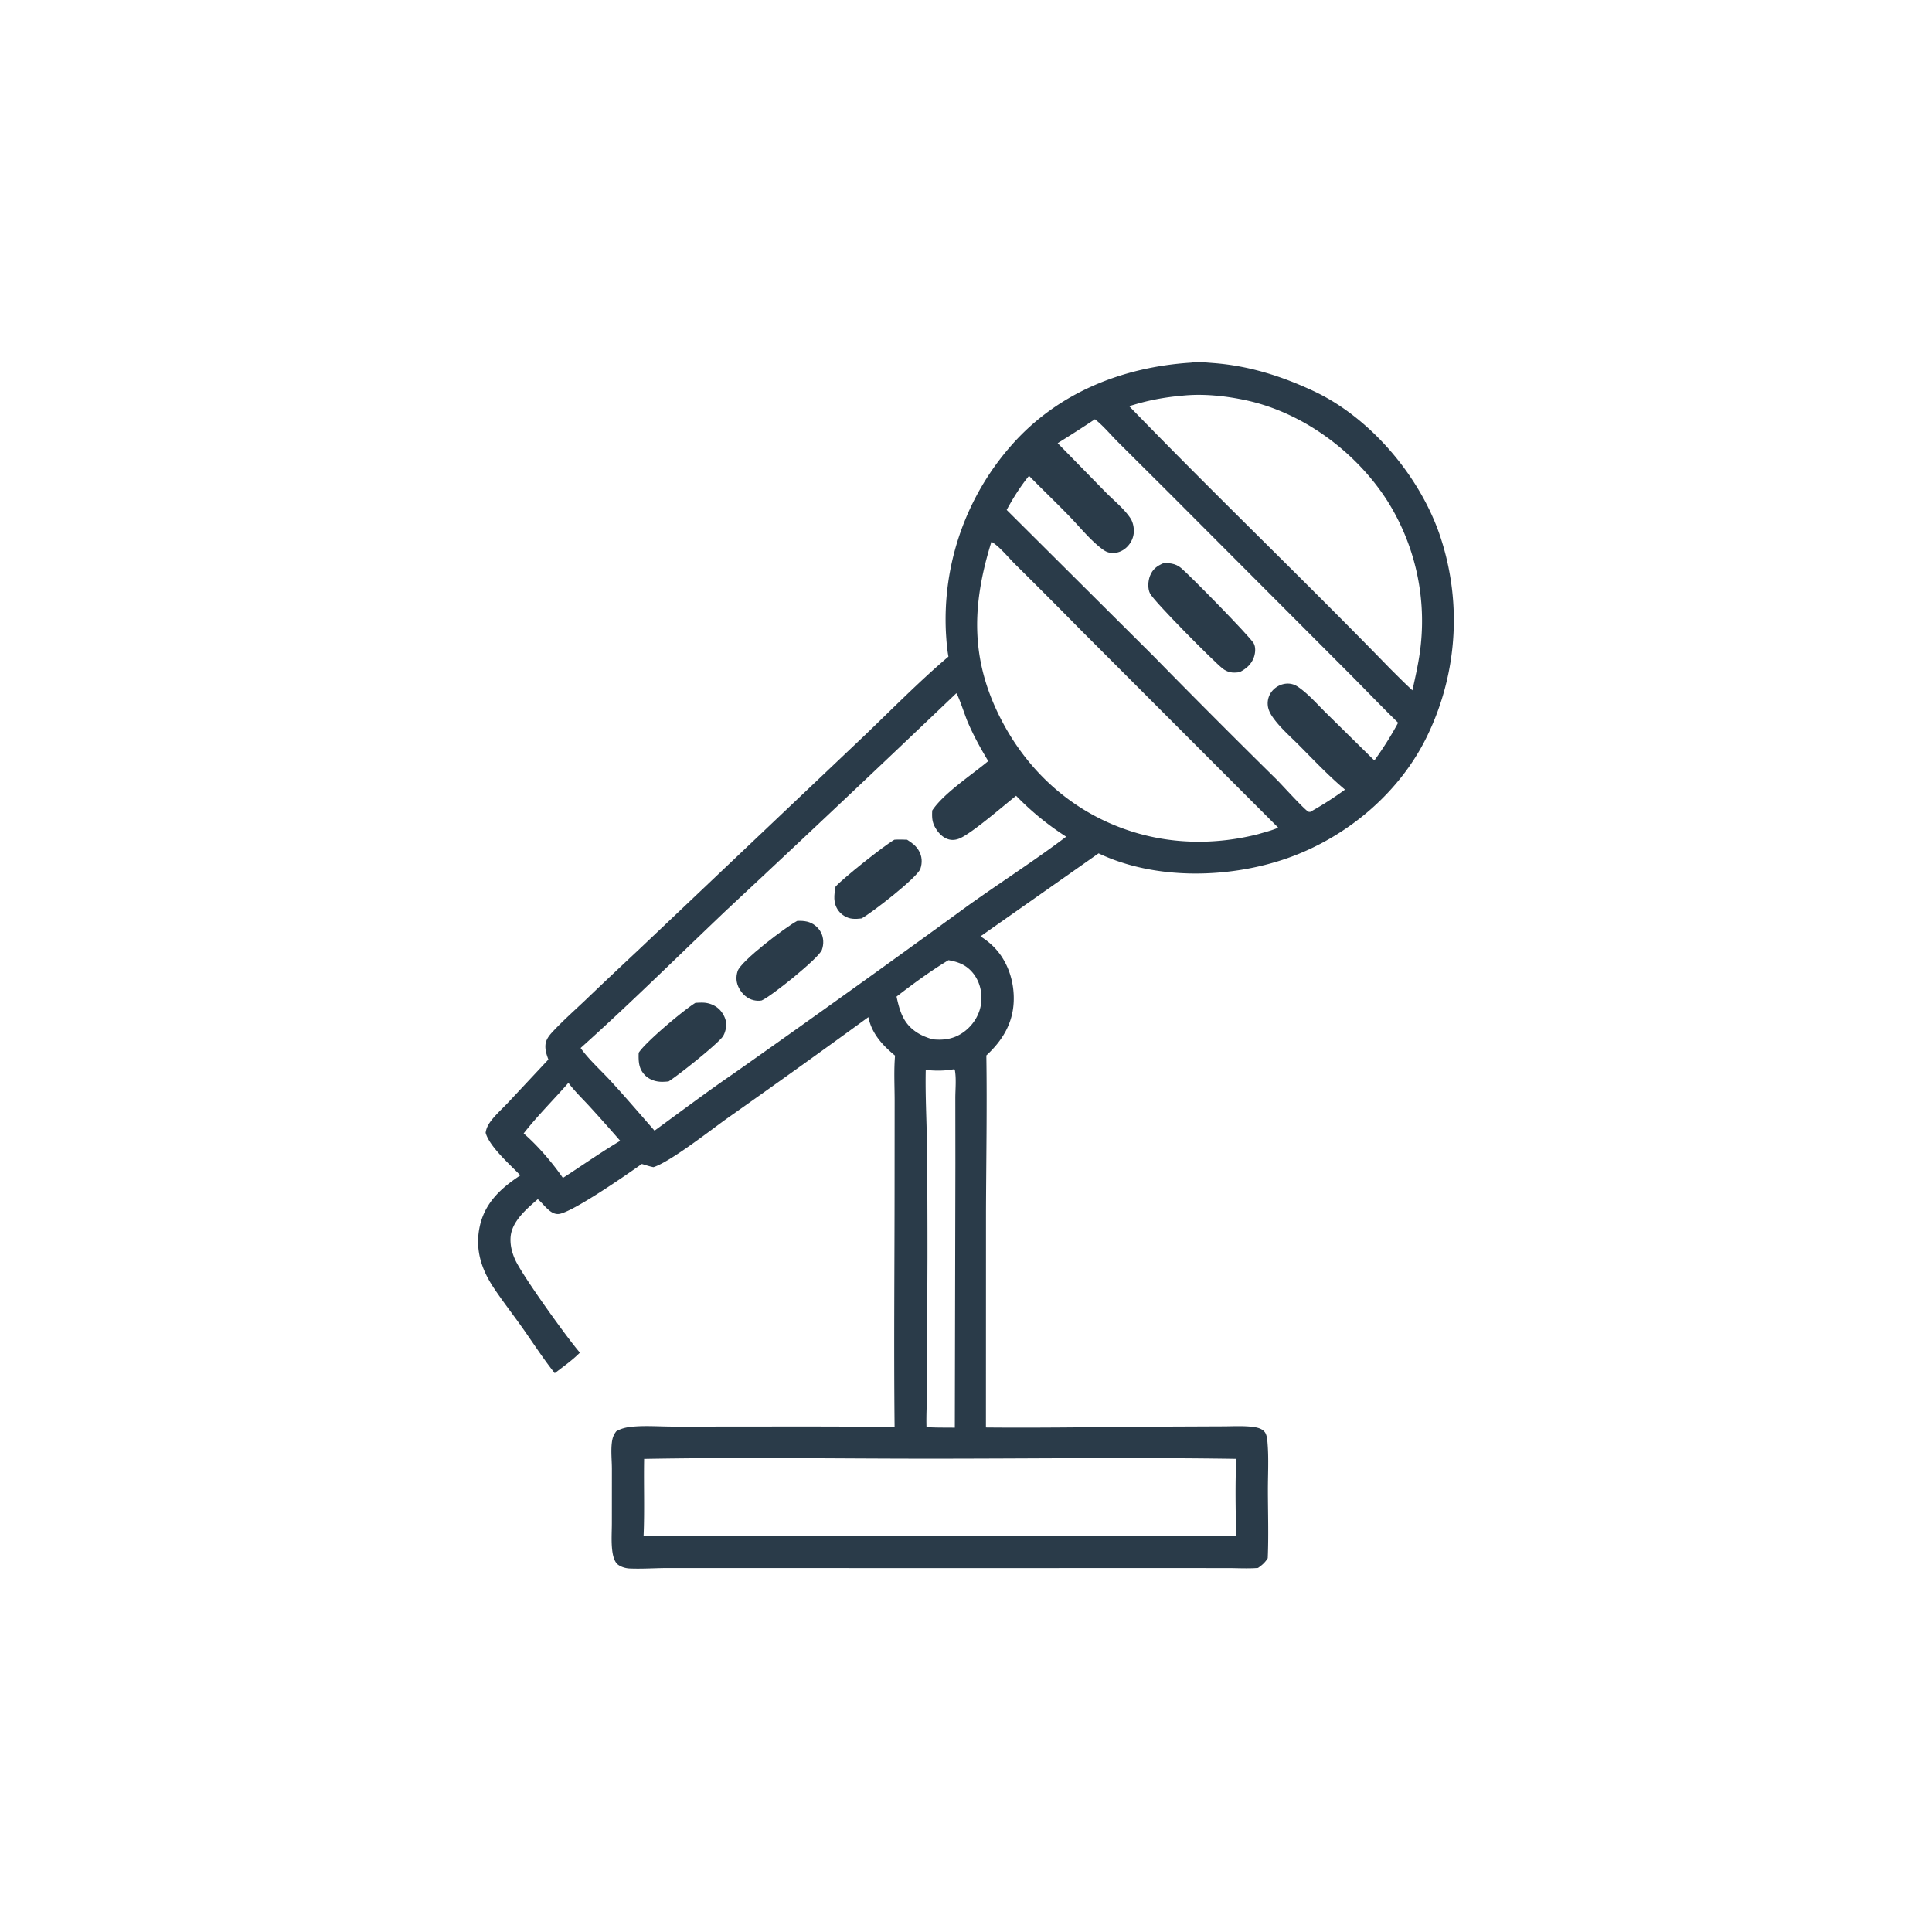 <svg version="1.1" xmlns="http://www.w3.org/2000/svg" style="display: block;" viewBox="0 0 2048 2048" width="1024" height="1024">
<path transform="translate(0,0)" fill="rgb(42,59,73)" d="M 1262.48 384.423 C 1270.14 383.348 1278.63 384.284 1286.32 384.867 C 1323.84 387.712 1358.43 398.675 1392.32 414.484 C 1451.81 442.239 1503.14 502.692 1525.13 564.012 A 280.788 280.788 0 0 1 1513.4 779.113 C 1484.41 839.882 1428.13 887.342 1364.93 909.619 C 1303.3 931.341 1224.58 933.132 1164.55 904.594 L 1039.37 992.56 C 1045.02 996.194 1050.12 1000.17 1054.72 1005.09 C 1068.79 1020.12 1075.36 1041.12 1074.58 1061.52 C 1073.67 1085.07 1062.44 1103.17 1045.57 1118.81 C 1046.4 1173.97 1045.41 1229.07 1045.19 1284.22 L 1045.13 1513.19 C 1111.5 1513.83 1177.99 1512.47 1244.37 1512.21 L 1296.75 1511.99 C 1307.02 1511.96 1317.98 1511.27 1328.17 1512.58 C 1332.59 1513.15 1337.83 1514.28 1340.73 1518.07 C 1343.17 1521.26 1343.47 1527.32 1343.76 1531.24 C 1344.97 1547.39 1343.97 1564.22 1344.02 1580.45 C 1344.08 1604.15 1344.87 1628.11 1343.86 1651.78 C 1340.94 1656.37 1338.01 1659 1333.52 1662.09 C 1323.02 1662.95 1311.94 1662.26 1301.37 1662.25 L 1240.47 1662.22 L 1051.1 1662.25 L 784.235 1662.23 L 706.999 1662.19 C 693.881 1662.27 680.581 1663.24 667.48 1662.68 C 663.31 1662.5 658.604 1661.16 655.203 1658.66 C 650.912 1655.51 649.503 1648.03 648.934 1643.1 C 647.834 1633.58 648.61 1623.35 648.591 1613.74 L 648.625 1558.12 C 648.69 1548.53 647.41 1538.64 648.602 1529.1 C 649.187 1524.41 650.369 1520.94 653.272 1517.23 C 658.093 1514.44 663.064 1513.19 668.578 1512.55 C 683.07 1510.88 699.148 1512.25 713.795 1512.24 L 808.5 1512.19 A 12791.8 12791.8 0 0 1 948.311 1512.56 C 947.425 1426.71 948.276 1340.78 948.299 1254.92 L 948.362 1167.16 C 948.372 1151.25 947.404 1134.82 948.796 1118.99 C 935.437 1107.95 924.128 1095.75 920.5 1078.2 A 11664.5 11664.5 0 0 1 771.492 1185.02 C 754.296 1197.18 710.964 1231.41 692.683 1237.25 C 688.509 1236.42 684.433 1235.06 680.358 1233.84 C 666.072 1243.98 605.84 1285.94 592.016 1286.9 C 583.302 1287.5 576.892 1277.06 570.894 1271.9 L 570.069 1271.2 C 558.446 1281.31 542.662 1294.53 541.268 1311.01 C 540.55 1319.5 542.688 1327.97 546.212 1335.64 C 553.947 1352.48 601.679 1419 614.727 1433.84 C 606.82 1441.89 596.993 1448.74 588.052 1455.64 C 575.918 1440.38 565.283 1423.85 554.039 1407.92 C 544.015 1393.72 533.272 1379.98 523.611 1365.54 C 510.389 1345.77 503.498 1324.91 508.326 1301.07 C 513.504 1275.5 530.605 1259.73 551.58 1245.94 C 540.755 1234.58 518.848 1215.55 514.777 1200.8 C 515.415 1196.02 517.451 1192.18 520.336 1188.33 C 525.634 1181.27 532.733 1175.04 538.781 1168.57 L 581.305 1123.11 C 579.465 1118.28 577.825 1113.18 578.173 1107.93 C 578.595 1101.57 582.633 1097.06 586.803 1092.63 C 597.317 1081.47 608.969 1071.12 620.098 1060.57 A 5947.24 5947.24 0 0 1 676.638 1007.15 L 789.895 899.694 L 916.206 779.896 C 945.554 751.786 974.429 722.331 1005.39 696.041 C 1003.87 687.885 1003.26 679.407 1002.75 671.123 A 278.986 278.986 0 0 1 1072.83 471.279 C 1121.71 416.117 1190.17 389.053 1262.48 384.423 z M 1013.74 734.877 A 28330 28330 0 0 1 770.914 963.994 C 719.232 1013.05 668.54 1063.37 615.47 1110.93 C 624.383 1123.43 637.049 1134.65 647.479 1146.01 C 663.267 1163.2 678.452 1180.99 693.846 1198.54 C 721.549 1178.35 749.049 1157.64 777.314 1138.24 A 18701.7 18701.7 0 0 0 1024.63 961.083 C 1059.45 936.038 1096.04 912.788 1130.21 886.937 A 297.776 297.776 0 0 1 1077.12 843.557 C 1063.94 853.971 1031.36 882.37 1017.74 888.552 C 1014.61 889.97 1011.17 890.669 1007.75 890.205 C 1001.63 889.374 996.553 885.013 993.16 880.072 C 988.114 872.722 987.789 867.737 988.188 859.198 C 999.954 841.209 1030.22 821.287 1047.58 806.804 C 1039.32 793.078 1031.68 779.217 1025.43 764.435 C 1023.29 759.393 1015.88 737.054 1013.74 734.877 z M 1160.69 444.438 A 1475.98 1475.98 0 0 1 1121.18 469.791 L 1172.14 521.866 C 1180.66 530.497 1191.48 539.133 1198.23 549.223 C 1200.73 552.959 1201.88 558.058 1201.93 562.5 C 1202.02 569.261 1199.12 575.61 1194.22 580.22 C 1189.86 584.31 1184.22 586.578 1178.23 586.095 C 1173.7 585.731 1170.93 583.982 1167.41 581.267 C 1155.16 571.808 1144.54 558.555 1133.75 547.399 C 1119.67 532.841 1104.97 518.859 1090.8 504.379 C 1081.51 515.863 1074.17 527.607 1067.1 540.509 L 1222.23 694.956 A 10313 10313 0 0 0 1353.6 826.626 C 1358.81 831.849 1383.06 858.651 1386.95 860.421 C 1387.51 860.675 1388.17 860.596 1388.78 860.683 L 1389.38 860.377 A 357.983 357.983 0 0 0 1425.77 837.023 C 1408.56 822.6 1392.99 806.068 1377.18 790.146 C 1367.72 780.621 1356.5 770.953 1348.87 759.858 C 1346.36 756.214 1344.34 752.148 1343.91 747.692 A 20.45 20.45 0 0 1 1349.18 731.778 C 1353.13 727.464 1358.89 724.733 1364.76 724.638 C 1369.03 724.569 1372.65 725.815 1376.15 728.211 C 1386.84 735.533 1396.34 746.512 1405.57 755.609 L 1456.89 806.129 C 1466.24 793.231 1474.51 780.167 1482.07 766.14 C 1463.98 748.491 1446.48 730.12 1428.61 712.229 L 1240.71 523.954 L 1185.1 468.608 C 1177.29 460.81 1169.33 451.133 1160.69 444.438 z M 682.804 1546.51 C 682.318 1573.62 683.376 1601.09 682.22 1628.11 L 1310.44 1628 C 1309.78 1601.15 1309.29 1573.29 1310.48 1546.46 C 1202.32 1544.78 1093.91 1546.28 985.728 1546.27 C 884.825 1546.27 783.675 1544.64 682.804 1546.51 z M 1050.98 574.244 C 1029.82 642.19 1028.37 700.398 1062.39 764.884 C 1092.29 821.541 1141.06 863.707 1202.69 882.337 C 1245.45 895.261 1290.61 895.239 1333.79 884.224 C 1340.8 882.127 1348.29 880.363 1354.96 877.364 L 1145.18 667.366 A 7150.76 7150.76 0 0 0 1076.11 598.12 C 1068.83 590.931 1059.63 579.315 1050.98 574.244 z M 1253.57 419.423 C 1233.78 421.143 1215.97 424.535 1197.01 430.595 C 1287.94 524.515 1382.43 614.956 1473.53 708.703 C 1481.36 716.446 1489.09 724.348 1497.23 731.775 C 1500.72 715.928 1504.36 700.125 1506.05 683.959 A 238.952 238.952 0 0 0 1470.85 531.22 C 1437.86 479.428 1381.8 437.673 1321.5 424.467 C 1299.85 419.726 1275.71 417.13 1253.57 419.423 z M 1011.35 1133.41 C 1001.24 1135.21 991.517 1135.29 981.322 1134.11 C 980.749 1160.49 982.243 1187.03 982.637 1213.43 A 11232.6 11232.6 0 0 1 983.151 1333.72 L 982.568 1474.35 C 982.639 1487.16 981.695 1500.02 982.126 1512.81 C 992.094 1513.48 1002.16 1513.24 1012.15 1513.4 L 1012.74 1233.35 L 1012.68 1164.46 C 1012.66 1154.71 1013.92 1143.28 1012.11 1133.83 L 1011.35 1133.41 z M 1005.41 1017.82 C 986.413 1029.28 967.936 1042.89 950.37 1056.43 C 953.823 1072.33 957.647 1085.23 972.143 1094.56 C 977.277 1097.87 982.645 1099.87 988.445 1101.68 C 1001.17 1103.04 1012.34 1101.16 1022.68 1093.16 C 1032.41 1085.63 1039.11 1074.36 1040.2 1062.02 C 1041.23 1050.41 1037.93 1038.59 1030.02 1029.88 C 1023.21 1022.37 1015.13 1019.49 1005.41 1017.82 z M 602.542 1147.85 C 586.964 1165.69 569.573 1182.88 555.077 1201.49 C 570.037 1214.34 585.453 1232.45 596.706 1248.65 L 605.178 1243.15 C 622.47 1231.71 639.632 1219.94 657.448 1209.32 A 1863.59 1863.59 0 0 0 624.749 1172.61 C 617.352 1164.56 609.043 1156.62 602.542 1147.85 z"/>
<path transform="translate(0,0)" fill="rgb(42,59,73)" d="M 1233.16 597.055 C 1236.19 596.888 1239.14 596.883 1242.13 597.46 C 1245.74 598.156 1249.11 599.67 1251.93 602.036 C 1261.45 610.023 1324.37 674.098 1328.95 681.907 C 1331.32 685.95 1330.73 692.213 1329.27 696.491 C 1326.62 704.257 1321.02 708.937 1313.95 712.55 C 1310.69 712.96 1307.34 713.28 1304.09 712.576 C 1301.22 711.952 1298.26 710.475 1295.97 708.641 C 1286.06 700.722 1223.8 638.076 1219.1 629.139 C 1216.42 624.033 1216.96 615.856 1218.97 610.629 C 1221.75 603.371 1226.24 600.058 1233.16 597.055 z"/>
<path transform="translate(0,0)" fill="rgb(42,59,73)" d="M 845.051 976.239 C 848.428 975.996 852.208 976.187 855.508 976.949 C 861.643 978.366 867.077 982.603 870.1 988.131 C 873.204 993.807 873.417 1000.92 871.214 1006.95 C 868.023 1015.67 817.359 1056.34 807.392 1060.53 C 804.6 1061.08 801.745 1060.9 798.972 1060.27 C 792.117 1058.73 786.792 1053.72 783.493 1047.68 C 780.326 1041.87 779.891 1035.74 781.886 1029.46 C 785.347 1018.58 833.641 982.164 845.051 976.239 z"/>
<path transform="translate(0,0)" fill="rgb(42,59,73)" d="M 948.046 890.148 C 952.503 889.756 957.068 890.043 961.54 890.133 C 966.639 893.408 970.87 896.375 973.994 901.728 C 977.46 907.667 977.858 914.411 975.668 920.895 C 972.525 930.199 923.353 968.272 913.24 973.602 C 910.08 974.01 906.644 974.222 903.467 973.893 C 897.714 973.297 891.902 969.771 888.582 965.076 C 882.911 957.055 884.163 948.753 885.764 939.772 C 895.352 929.591 936.522 896.896 948.046 890.148 z"/>
<path transform="translate(0,0)" fill="rgb(42,59,73)" d="M 737.228 1063.03 C 740.829 1062.89 744.679 1062.57 748.252 1063.09 C 755.013 1064.06 761.369 1067.58 765.264 1073.22 C 768.89 1078.48 770.77 1084.11 769.386 1090.46 C 768.696 1093.63 767.605 1097.14 765.496 1099.67 C 757.58 1109.14 719.922 1139.2 708.704 1146.35 A 84.919 84.919 0 0 1 702.475 1146.75 C 695.668 1146.91 688.526 1144.68 683.689 1139.73 C 676.893 1132.78 676.791 1125.06 677.02 1116.02 C 683.946 1104.89 725.416 1070.08 737.228 1063.03 z"/>
</svg>